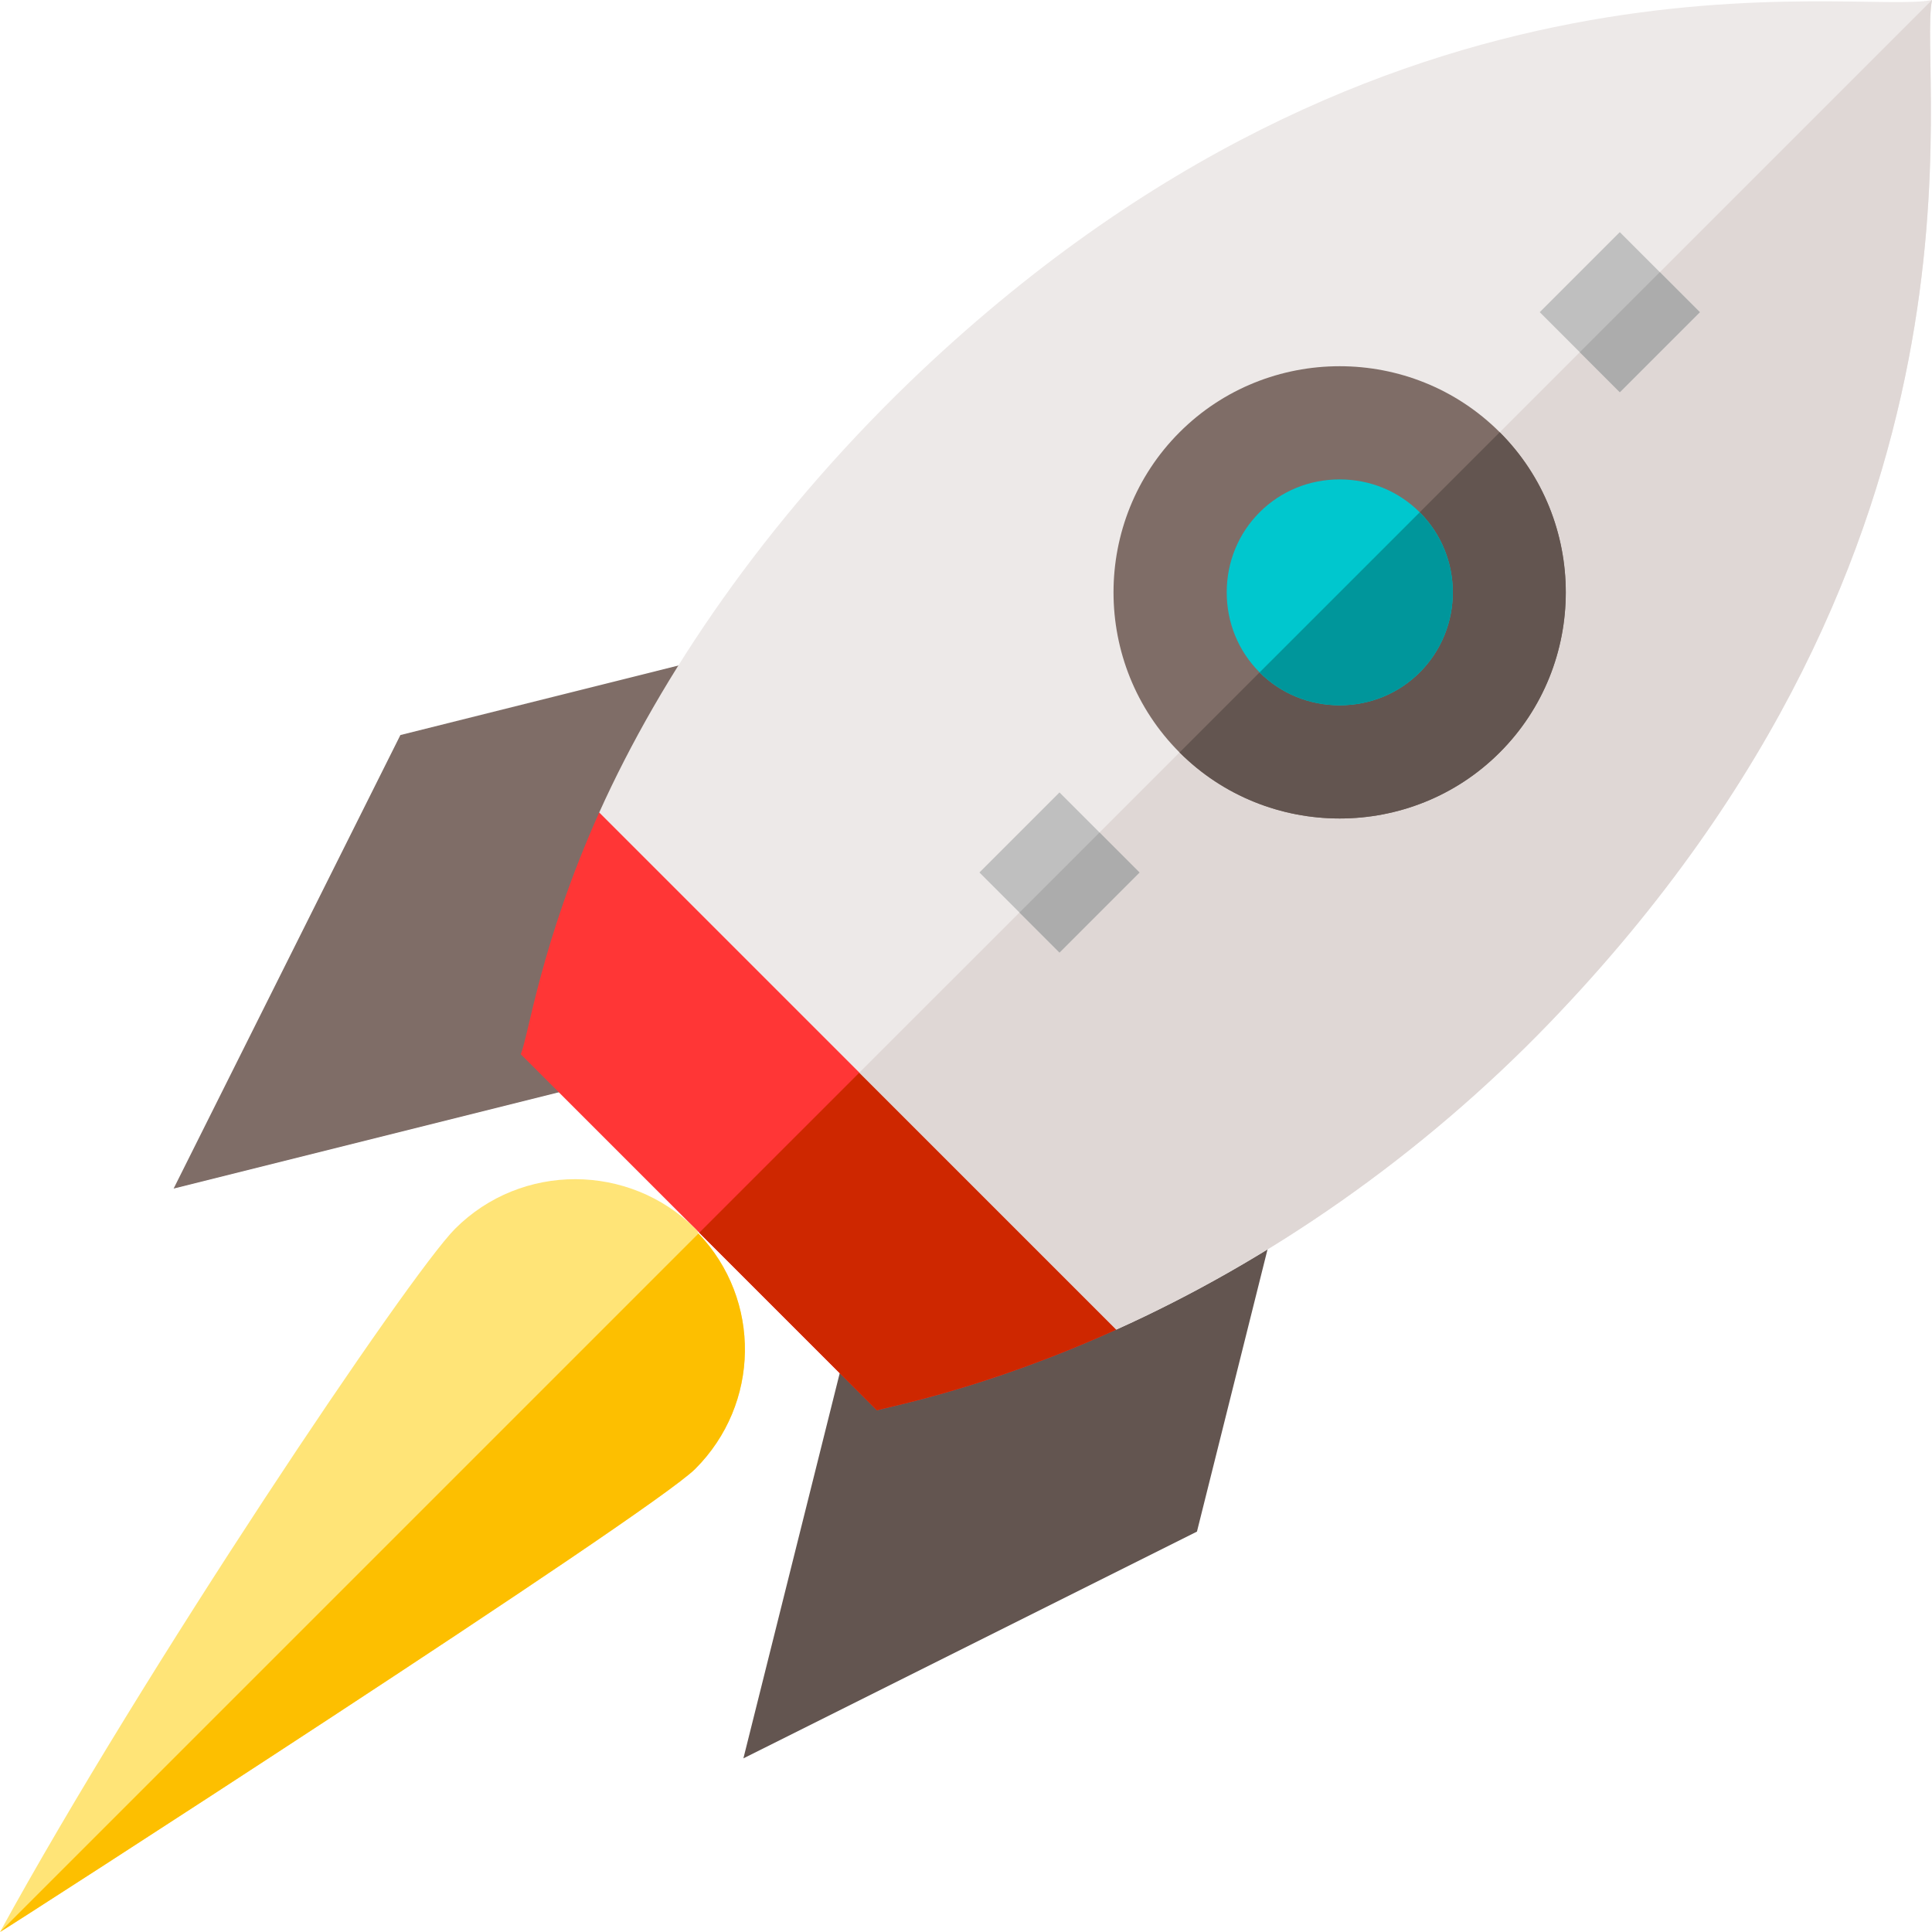 <?xml version="1.0" encoding="UTF-8"?> <svg xmlns="http://www.w3.org/2000/svg" width="100" height="100" viewBox="0 0 100 100" fill="none"><g clip-path="url(#clip0_760_2255)"><g clip-path="url(#clip1_760_2255)"><path d="M36.7 34.05L20.724 38.046L8.986 61.521L31.738 55.833L36.7 34.05Z" fill="#7F6D67"></path><path d="M65.956 63.273L44.167 68.262L38.478 91.013L61.954 79.276L65.956 63.273Z" fill="#635550"></path><path d="M57.781 68.819C50.82 71.968 45.807 72.838 45.392 73.003L26.955 54.566C27.369 53.572 27.991 48.807 31.015 42.054L40.172 42.924L57.946 60.698L57.781 68.819Z" fill="#FF3636"></path><path d="M57.781 68.819C50.82 71.967 45.807 72.837 45.392 73.003L36.194 63.805L48.624 51.376L57.946 60.698L57.781 68.819Z" fill="#CE2700"></path><path d="M80.195 52.95C73.483 59.911 65.611 65.297 57.781 68.819L31.016 42.054C34.206 34.969 39.551 27.055 47.05 19.805C71.95 -4.185 96.022 0.829 100 0C99.213 3.936 104.143 28.091 80.195 52.95Z" fill="#EDE9E8"></path><path d="M80.195 52.95C73.483 59.911 65.611 65.297 57.78 68.819L44.48 55.519L100 0C99.212 3.936 104.143 28.091 80.195 52.95Z" fill="#DFD7D5"></path><path d="M35.987 76.028C33.667 78.348 0.331 99.834 0 100C7.416 86.452 21.196 65.96 23.558 63.598C26.997 60.159 32.59 60.201 35.987 63.598C36.07 63.681 36.112 63.722 36.153 63.847C39.426 67.286 39.343 72.672 35.987 76.028Z" fill="#FFE477"></path><path d="M77.627 38.947C73.069 43.504 65.611 43.504 61.054 38.947C56.496 34.389 56.496 26.931 61.054 22.374C65.611 17.816 73.069 17.816 77.627 22.374C82.184 26.931 82.184 34.389 77.627 38.947Z" fill="#7F6D67"></path><path d="M58.982 45.159L54.839 49.303L50.696 45.159L54.839 41.016L58.982 45.159Z" fill="#BFBFBF"></path><path d="M87.984 16.158L83.841 20.301L79.698 16.158L83.841 12.015L87.984 16.158Z" fill="#BFBFBF"></path><path d="M83.841 20.301L81.769 18.23L85.912 14.086L87.984 16.158L83.841 20.301Z" fill="#ACACAC"></path><path d="M54.839 49.305L52.767 47.233L56.911 43.09L58.982 45.162L54.839 49.305Z" fill="#ACACAC"></path><path d="M61.054 38.946L77.627 22.373C82.184 26.931 82.184 34.389 77.627 38.946C73.069 43.504 65.611 43.504 61.054 38.946Z" fill="#635550"></path><path d="M69.34 36.505C67.766 36.505 66.294 35.9 65.197 34.803C64.1 33.705 63.495 32.234 63.495 30.66C63.495 29.085 64.1 27.614 65.197 26.516C66.294 25.419 67.766 24.814 69.34 24.814C70.915 24.814 72.386 25.419 73.484 26.516C75.768 28.801 75.768 32.518 73.484 34.803C72.386 35.9 70.915 36.505 69.34 36.505Z" fill="#00C7CE"></path><path d="M69.341 36.505C70.915 36.505 72.386 35.901 73.484 34.803C75.768 32.519 75.768 28.801 73.484 26.517L65.197 34.803C66.295 35.901 67.766 36.505 69.341 36.505Z" fill="#00969B"></path><path d="M35.987 76.028C33.667 78.348 0.331 99.834 0 100L36.153 63.847C39.426 67.286 39.343 72.672 35.987 76.028Z" fill="#FDBF00"></path></g></g><defs><clipPath id="clip0_760_2255"><rect width="100" height="100" fill="white"></rect></clipPath><clipPath id="clip1_760_2255"><rect width="100" height="100" fill="white"></rect></clipPath></defs></svg> 